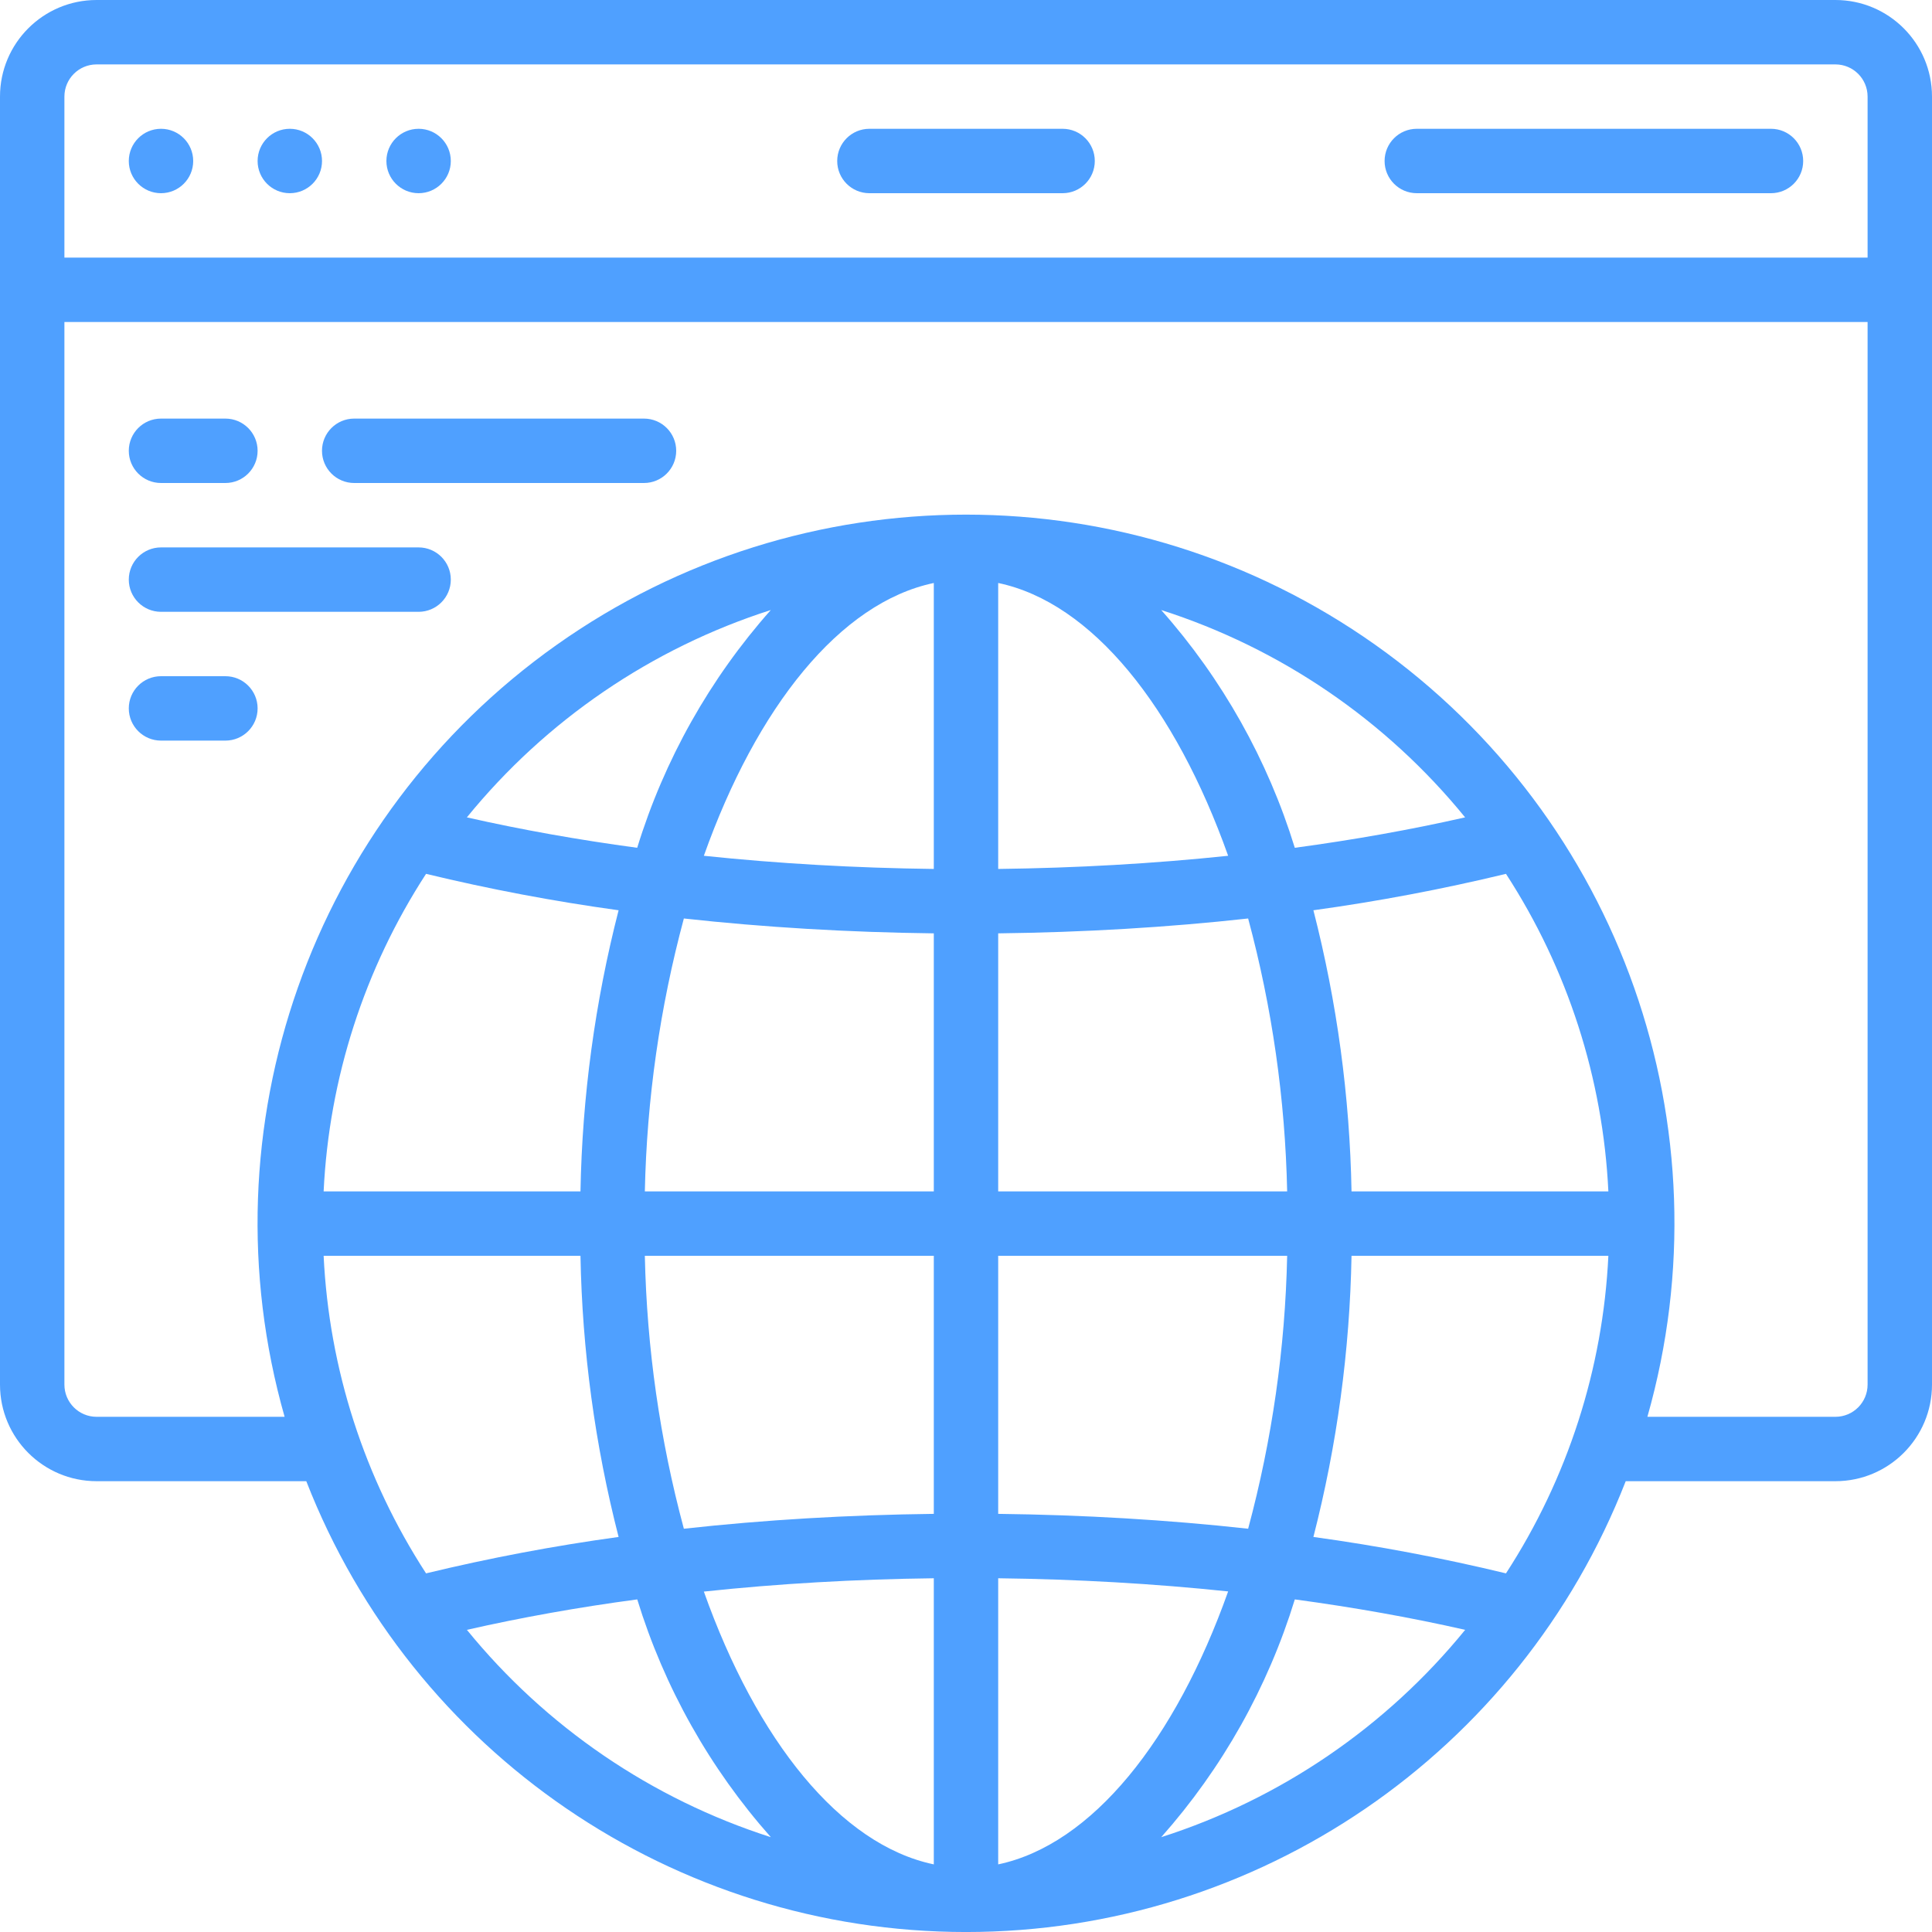 <svg width="86" height="86" viewBox="0 0 86 86" fill="none" xmlns="http://www.w3.org/2000/svg">
<path d="M81.7 0H4.3C1.925 0 0 1.925 0 4.3V61.633C0 64.008 1.925 65.933 4.3 65.933H13.634C18.353 78.034 30.012 86.001 43 86.001C55.988 86.001 67.647 78.034 72.366 65.933H81.7C84.075 65.933 86 64.008 86 61.633V4.3C86 1.925 84.075 0 81.7 0ZM4.3 2.867H81.7C82.492 2.867 83.133 3.508 83.133 4.3V11.467H2.867V4.3C2.867 3.508 3.508 2.867 4.3 2.867ZM25.839 55.9C25.916 60.123 26.485 64.323 27.536 68.415C24.653 68.811 21.793 69.353 18.965 70.036C16.22 65.811 14.647 60.932 14.406 55.9H25.839ZM44.433 41.547C48.24 41.501 51.971 41.282 55.559 40.885C56.626 44.849 57.209 48.928 57.296 53.033H44.433V41.547ZM44.433 38.68V25.951C48.609 26.825 52.317 31.473 54.669 38.094C51.362 38.441 47.934 38.637 44.433 38.68ZM41.567 25.951V38.68C38.066 38.637 34.638 38.441 31.331 38.094C33.683 31.473 37.391 26.825 41.567 25.951ZM41.567 41.547V53.033H28.704C28.791 48.928 29.374 44.849 30.441 40.885C34.029 41.28 37.76 41.501 41.567 41.547ZM28.704 55.9H41.567V67.387C37.76 67.433 34.029 67.652 30.441 68.049C29.374 64.084 28.791 60.005 28.704 55.9ZM41.567 70.254V82.99C37.391 82.116 33.683 77.468 31.331 70.847C34.638 70.493 38.066 70.296 41.567 70.254ZM44.433 82.99V70.254C47.934 70.296 51.362 70.493 54.669 70.84C52.317 77.46 48.609 82.109 44.433 82.99ZM44.433 67.394V55.9H57.296C57.209 60.005 56.626 64.084 55.559 68.049C51.971 67.653 48.24 67.433 44.433 67.387V67.394ZM60.161 55.9H71.594C71.353 60.932 69.78 65.811 67.036 70.036C64.207 69.353 61.347 68.811 58.464 68.415C59.515 64.323 60.084 60.123 60.161 55.9ZM60.161 53.033C60.084 48.81 59.515 44.61 58.464 40.519C61.347 40.122 64.207 39.581 67.036 38.898C69.78 43.123 71.353 48.001 71.594 53.033H60.161ZM57.636 37.738C56.433 33.826 54.405 30.217 51.689 27.154C56.998 28.855 61.697 32.061 65.217 36.384C62.807 36.931 60.269 37.383 57.636 37.738ZM28.364 37.738C25.731 37.383 23.193 36.931 20.782 36.384C24.302 32.061 29.002 28.855 34.311 27.154C31.595 30.217 29.567 33.826 28.364 37.738ZM18.965 38.898C21.793 39.581 24.653 40.122 27.536 40.519C26.485 44.61 25.916 48.81 25.839 53.033H14.406C14.647 48.001 16.22 43.123 18.965 38.898ZM20.783 72.55C23.194 72.002 25.733 71.546 28.366 71.195C29.568 75.108 31.596 78.717 34.313 81.779C29.004 80.079 24.303 76.873 20.783 72.55ZM51.69 81.779C54.407 78.717 56.435 75.108 57.637 71.195C60.27 71.551 62.809 72.002 65.22 72.55C61.7 76.873 57 80.079 51.69 81.779ZM81.7 63.067H73.331C76.989 50.203 72.134 36.43 61.218 28.703C50.302 20.976 35.699 20.976 24.782 28.703C13.866 36.43 9.011 50.203 12.669 63.067H4.3C3.508 63.067 2.867 62.425 2.867 61.633V14.333H83.133V61.633C83.133 62.425 82.492 63.067 81.7 63.067Z" fill="#4FA0FF"/>
<path d="M7.167 8.6C7.958 8.6 8.6 7.958 8.6 7.167C8.6 6.375 7.958 5.733 7.167 5.733C6.375 5.733 5.733 6.375 5.733 7.167C5.733 7.958 6.375 8.6 7.167 8.6Z" fill="#4FA0FF"/>
<path d="M12.9 8.6C13.692 8.6 14.334 7.958 14.334 7.167C14.334 6.375 13.692 5.733 12.9 5.733C12.108 5.733 11.467 6.375 11.467 7.167C11.467 7.958 12.108 8.6 12.9 8.6Z" fill="#4FA0FF"/>
<path d="M18.634 8.6C19.425 8.6 20.067 7.958 20.067 7.167C20.067 6.375 19.425 5.733 18.634 5.733C17.842 5.733 17.2 6.375 17.2 7.167C17.2 7.958 17.842 8.6 18.634 8.6Z" fill="#4FA0FF"/>
<path d="M38.7 8.6H47.3C48.092 8.6 48.733 7.958 48.733 7.167C48.733 6.375 48.092 5.733 47.3 5.733H38.7C37.908 5.733 37.267 6.375 37.267 7.167C37.267 7.958 37.908 8.6 38.7 8.6Z" fill="#4FA0FF"/>
<path d="M63.066 8.6H78.833C79.625 8.6 80.266 7.958 80.266 7.167C80.266 6.375 79.625 5.733 78.833 5.733H63.066C62.275 5.733 61.633 6.375 61.633 7.167C61.633 7.958 62.275 8.6 63.066 8.6Z" fill="#4FA0FF"/>
<path d="M7.167 21.5H10.033C10.825 21.5 11.467 20.858 11.467 20.066C11.467 19.274 10.825 18.633 10.033 18.633H7.167C6.375 18.633 5.733 19.274 5.733 20.066C5.733 20.858 6.375 21.5 7.167 21.5Z" fill="#4FA0FF"/>
<path d="M10.033 30.1H7.167C6.375 30.1 5.733 30.742 5.733 31.533C5.733 32.325 6.375 32.967 7.167 32.967H10.033C10.825 32.967 11.467 32.325 11.467 31.533C11.467 30.742 10.825 30.1 10.033 30.1Z" fill="#4FA0FF"/>
<path d="M28.666 18.633H15.766C14.975 18.633 14.333 19.274 14.333 20.066C14.333 20.858 14.975 21.5 15.766 21.5H28.666C29.458 21.5 30.1 20.858 30.1 20.066C30.1 19.274 29.458 18.633 28.666 18.633Z" fill="#4FA0FF"/>
<path d="M18.633 24.367H7.167C6.375 24.367 5.733 25.009 5.733 25.8C5.733 26.592 6.375 27.234 7.167 27.234H18.633C19.425 27.234 20.067 26.592 20.067 25.8C20.067 25.009 19.425 24.367 18.633 24.367Z" fill="#4FA0FF"/>
</svg>
